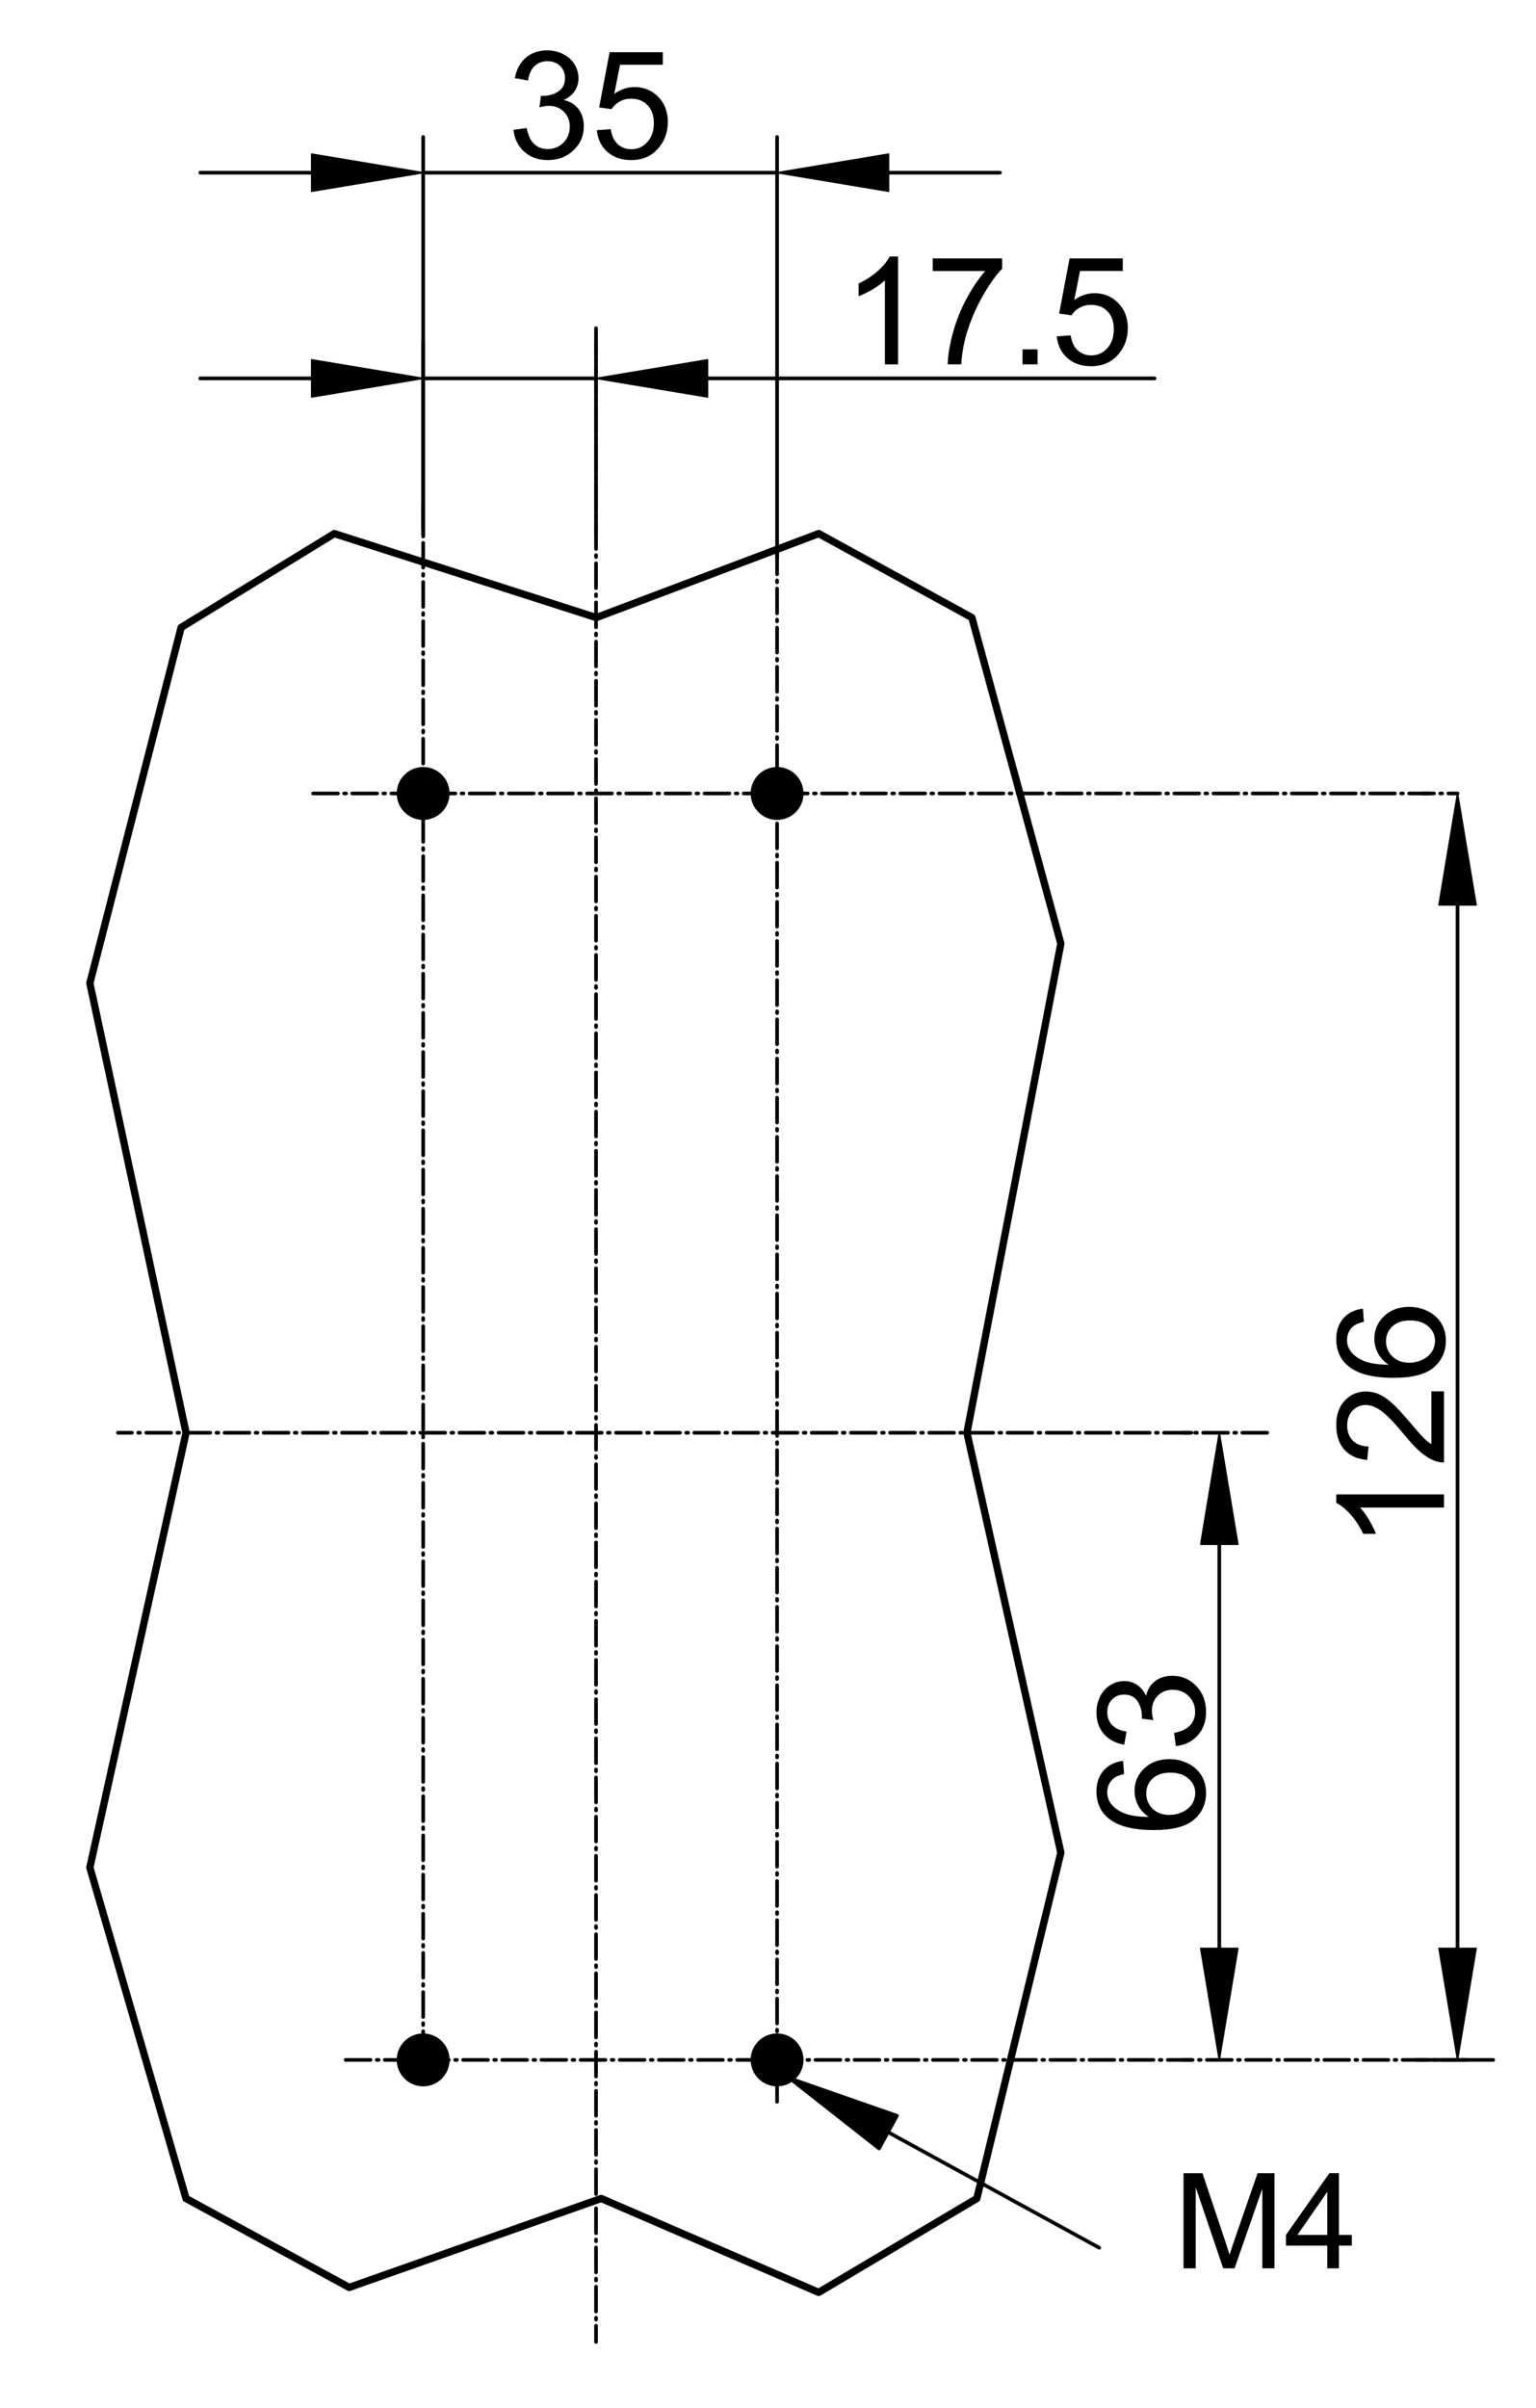 <?xml version="1.0" encoding="utf-8"?>
<!-- Generator: Adobe Illustrator 16.0.3, SVG Export Plug-In . SVG Version: 6.00 Build 0)  -->
<!DOCTYPE svg PUBLIC "-//W3C//DTD SVG 1.1//EN" "http://www.w3.org/Graphics/SVG/1.1/DTD/svg11.dtd">
<svg version="1.1" id="Réteg_1" xmlns="http://www.w3.org/2000/svg" xmlns:xlink="http://www.w3.org/1999/xlink" x="0px" y="0px"
	 width="210px" height="329px" viewBox="-6 -3.5 210 329" enable-background="new -6 -3.5 210 329" xml:space="preserve">
<g>
	
		<line fill="none" stroke="#000000" stroke-width="0.5" stroke-linecap="round" stroke-linejoin="round" stroke-miterlimit="500" x1="115.401" y1="287.828" x2="144.288" y2="303.638"/>
	<polygon stroke="#000000" stroke-width="0.5" stroke-linecap="round" stroke-linejoin="round" stroke-miterlimit="500" points="
		102.033,280.513 116.619,285.599 114.181,290.056 	"/>
</g>
<g>
	<path d="M155.813,306.445v-13.002h2.583l3.087,9.204c0.283,0.856,0.492,1.5,0.622,1.924c0.148-0.473,0.381-1.165,0.696-2.084
		l3.133-9.044h2.312v13.002h-1.662V295.56l-3.798,10.886h-1.549l-3.759-11.069v11.069H155.813L155.813,306.445z"/>
	<path d="M175.462,306.445v-3.107h-5.646v-1.461l5.932-8.434h1.31v8.434h1.763v1.461h-1.763v3.107H175.462z M175.462,301.877v-5.884
		l-4.077,5.884H175.462z"/>
</g>
<line fill="none" stroke="#000000" stroke-width="0.5" stroke-linecap="round" stroke-linejoin="round" stroke-miterlimit="500" x1="51.853" y1="69.493" x2="51.853" y2="15.219"/>
<line fill="none" stroke="#000000" stroke-width="0.5" stroke-linecap="round" stroke-linejoin="round" stroke-miterlimit="500" x1="100.242" y1="72.813" x2="100.242" y2="15.219"/>
<line fill="none" stroke="#000000" stroke-width="0.5" stroke-linecap="round" stroke-linejoin="round" stroke-miterlimit="500" x1="36.613" y1="20.097" x2="21.375" y2="20.097"/>
<line fill="none" stroke="#000000" stroke-width="0.5" stroke-linecap="round" stroke-linejoin="round" stroke-miterlimit="500" x1="115.482" y1="20.097" x2="130.718" y2="20.097"/>
<g>
	<path d="M64.208,14.236L66.006,14c0.206,1.018,0.557,1.75,1.052,2.199c0.494,0.448,1.103,0.673,1.82,0.673
		c0.853,0,1.57-0.292,2.152-0.881c0.582-0.586,0.871-1.314,0.871-2.18c0-0.827-0.271-1.508-0.811-2.045
		c-0.542-0.537-1.229-0.804-2.063-0.804c-0.339,0-0.765,0.066-1.273,0.2l0.202-1.579c0.122,0.014,0.218,0.019,0.292,0.019
		c0.768,0,1.461-0.201,2.077-0.599c0.615-0.402,0.921-1.018,0.921-1.851c0-0.659-0.223-1.207-0.672-1.64
		c-0.444-0.434-1.024-0.649-1.731-0.649c-0.701,0-1.285,0.221-1.753,0.659c-0.467,0.439-0.767,1.099-0.9,1.979l-1.798-0.319
		c0.22-1.205,0.72-2.14,1.499-2.803c0.782-0.663,1.751-0.995,2.913-0.995c0.8,0,1.535,0.173,2.208,0.515
		c0.673,0.344,1.188,0.812,1.546,1.405c0.358,0.593,0.536,1.224,0.536,1.89c0,0.633-0.171,1.209-0.511,1.729
		c-0.341,0.521-0.843,0.933-1.509,1.24c0.867,0.201,1.541,0.615,2.022,1.247c0.482,0.629,0.72,1.42,0.72,2.367
		c0,1.281-0.465,2.366-1.401,3.258c-0.935,0.891-2.117,1.335-3.545,1.335c-1.287,0-2.355-0.383-3.207-1.15
		C64.813,16.452,64.328,15.458,64.208,14.236z"/>
	<path d="M75.599,14.286l1.897-0.135c0.139,0.91,0.463,1.594,0.966,2.052c0.506,0.458,1.12,0.688,1.843,0.688
		c0.872,0,1.605-0.327,2.196-0.981c0.595-0.653,0.892-1.52,0.892-2.602c0-1.026-0.285-1.837-0.857-2.431
		c-0.569-0.593-1.322-0.891-2.262-0.891c-0.584,0-1.106,0.132-1.568,0.397c-0.463,0.265-0.828,0.608-1.093,1.03l-1.698-0.233
		l1.428-7.544h7.274v1.714h-5.846l-0.787,3.965c0.879-0.616,1.802-0.923,2.767-0.923c1.279,0,2.358,0.443,3.236,1.332
		c0.88,0.887,1.319,2.028,1.319,3.422c0,1.328-0.386,2.476-1.159,3.443c-0.939,1.188-2.222,1.782-3.846,1.782
		c-1.333,0-2.419-0.373-3.262-1.117C76.199,16.506,75.717,15.517,75.599,14.286z"/>
</g>
<line fill="none" stroke="#000000" stroke-width="0.5" stroke-linecap="round" stroke-linejoin="round" stroke-miterlimit="500" x1="51.853" y1="20.097" x2="100.242" y2="20.097"/>
<polygon stroke="#000000" stroke-width="0.2" stroke-linecap="round" stroke-linejoin="round" stroke-miterlimit="500" points="
	36.613,17.557 36.613,22.637 51.853,20.097 "/>
<polygon stroke="#000000" stroke-width="0.2" stroke-linecap="round" stroke-linejoin="round" stroke-miterlimit="500" points="
	115.482,17.557 115.482,22.637 100.242,20.097 "/>
<line fill="none" stroke="#000000" stroke-width="0.5" stroke-linecap="round" stroke-linejoin="round" stroke-miterlimit="500" x1="189.465" y1="104.918" x2="188.397" y2="104.918"/>
<line fill="none" stroke="#000000" stroke-width="0.5" stroke-linecap="round" stroke-linejoin="round" stroke-miterlimit="500" x1="187.634" y1="277.965" x2="198.149" y2="277.965"/>
<line fill="none" stroke="#000000" stroke-width="0.5" stroke-linecap="round" stroke-linejoin="round" stroke-miterlimit="500" x1="193.273" y1="120.157" x2="193.273" y2="262.729"/>
<polygon stroke="#000000" stroke-width="0.2" stroke-linecap="round" stroke-linejoin="round" stroke-miterlimit="500" points="
	190.735,120.157 195.814,120.157 193.273,104.918 "/>
<polygon stroke="#000000" stroke-width="0.2" stroke-linecap="round" stroke-linejoin="round" stroke-miterlimit="500" points="
	190.735,262.729 195.814,262.729 193.273,277.965 "/>
<g>
	<path d="M191.425,200.691v1.798h-11.479c0.414,0.433,0.825,1,1.239,1.703c0.414,0.701,0.727,1.333,0.932,1.891h-1.74
		c-0.474-1.005-1.048-1.884-1.723-2.637c-0.674-0.752-1.326-1.282-1.962-1.596v-1.159H191.425z"/>
	<path d="M189.694,186.614h1.73v9.709c-0.436,0.013-0.85-0.055-1.252-0.208c-0.662-0.249-1.31-0.648-1.949-1.193
		c-0.64-0.546-1.379-1.33-2.216-2.358c-1.309-1.594-2.347-2.673-3.109-3.238c-0.764-0.565-1.489-0.847-2.171-0.847
		c-0.713,0-1.313,0.256-1.807,0.769c-0.487,0.514-0.735,1.182-0.735,2.007c0,0.871,0.259,1.568,0.775,2.091
		c0.519,0.524,1.234,0.787,2.148,0.795l-0.186,1.848c-1.376-0.125-2.426-0.605-3.148-1.435c-0.723-0.83-1.084-1.942-1.084-3.34
		c0-1.411,0.39-2.527,1.173-3.349c0.78-0.823,1.748-1.235,2.901-1.235c0.588,0,1.164,0.121,1.732,0.361
		c0.567,0.242,1.165,0.641,1.792,1.2c0.627,0.559,1.488,1.484,2.581,2.779c0.907,1.081,1.522,1.777,1.846,2.086
		c0.324,0.311,0.648,0.564,0.978,0.768V186.614z"/>
	<path d="M180.337,175.309l0.132,1.798c-0.702,0.159-1.214,0.389-1.533,0.682c-0.51,0.489-0.768,1.092-0.768,1.808
		c0,0.576,0.16,1.085,0.481,1.526c0.412,0.563,1.018,1.007,1.811,1.335c0.792,0.327,1.922,0.5,3.391,0.512
		c-0.661-0.433-1.149-0.964-1.47-1.591c-0.323-0.627-0.48-1.282-0.48-1.971c0-1.202,0.441-2.224,1.325-3.068
		c0.885-0.844,2.028-1.267,3.433-1.267c0.922,0,1.778,0.2,2.57,0.597c0.791,0.397,1.396,0.943,1.816,1.638
		c0.423,0.693,0.632,1.48,0.632,2.361c0,1.502-0.552,2.729-1.657,3.676c-1.104,0.945-2.926,1.422-5.459,1.422
		c-2.837,0-4.898-0.526-6.188-1.576c-1.122-0.917-1.682-2.152-1.682-3.704c0-1.156,0.324-2.106,0.969-2.846
		C178.306,175.897,179.199,175.454,180.337,175.309z M186.672,182.701c0.619,0,1.214-0.133,1.782-0.396
		c0.567-0.264,0.999-0.633,1.298-1.103c0.297-0.473,0.445-0.971,0.445-1.497c0-0.766-0.307-1.422-0.921-1.966
		c-0.614-0.546-1.45-0.818-2.505-0.818c-1.015,0-1.814,0.268-2.401,0.806c-0.585,0.539-0.876,1.223-0.876,2.047
		c0,0.814,0.291,1.506,0.876,2.076C184.957,182.416,185.723,182.701,186.672,182.701z"/>
</g>
<line fill="none" stroke="#000000" stroke-width="0.5" stroke-linecap="round" stroke-linejoin="round" stroke-miterlimit="500" x1="156.892" y1="192.271" x2="155.824" y2="192.271"/>
<line fill="none" stroke="#000000" stroke-width="0.5" stroke-linecap="round" stroke-linejoin="round" stroke-miterlimit="500" x1="156.892" y1="277.965" x2="155.824" y2="277.965"/>
<line fill="none" stroke="#000000" stroke-width="0.5" stroke-linecap="round" stroke-linejoin="round" stroke-miterlimit="500" x1="160.7" y1="207.506" x2="160.7" y2="262.729"/>
<polygon stroke="#000000" stroke-width="0.2" stroke-linecap="round" stroke-linejoin="round" stroke-miterlimit="500" points="
	158.159,207.506 163.238,207.506 160.7,192.271 "/>
<polygon stroke="#000000" stroke-width="0.2" stroke-linecap="round" stroke-linejoin="round" stroke-miterlimit="500" points="
	158.159,262.729 163.238,262.729 160.7,277.965 "/>
<g>
	<path d="M147.551,237.099l0.133,1.799c-0.702,0.158-1.214,0.388-1.534,0.684c-0.511,0.489-0.767,1.092-0.767,1.808
		c0,0.576,0.161,1.083,0.481,1.523c0.412,0.564,1.017,1.009,1.809,1.338c0.792,0.327,1.922,0.498,3.393,0.512
		c-0.662-0.433-1.15-0.964-1.471-1.591c-0.321-0.628-0.481-1.285-0.481-1.972c0-1.2,0.442-2.223,1.327-3.067
		c0.884-0.843,2.028-1.266,3.432-1.266c0.921,0,1.777,0.199,2.57,0.596c0.791,0.396,1.396,0.944,1.817,1.64
		c0.421,0.691,0.632,1.479,0.632,2.361c0,1.502-0.553,2.729-1.658,3.675c-1.103,0.947-2.925,1.421-5.46,1.421
		c-2.836,0-4.899-0.524-6.187-1.577c-1.121-0.915-1.682-2.153-1.682-3.703c0-1.155,0.325-2.106,0.969-2.845
		C145.52,237.689,146.412,237.246,147.551,237.099z M153.887,244.49c0.619,0,1.213-0.131,1.782-0.394
		c0.567-0.266,0.999-0.633,1.298-1.102c0.296-0.473,0.445-0.971,0.445-1.499c0-0.766-0.307-1.421-0.922-1.967
		c-0.613-0.543-1.45-0.815-2.506-0.815c-1.015,0-1.813,0.268-2.399,0.806c-0.585,0.538-0.876,1.221-0.876,2.047
		c0,0.814,0.291,1.506,0.876,2.075C152.171,244.207,152.937,244.49,153.887,244.49z"/>
	<path d="M154.757,235.083l-0.234-1.798c1.019-0.206,1.752-0.556,2.199-1.052c0.448-0.494,0.675-1.102,0.675-1.819
		c0-0.854-0.295-1.572-0.881-2.153c-0.587-0.581-1.313-0.871-2.182-0.871c-0.825,0-1.508,0.271-2.046,0.812
		c-0.536,0.54-0.804,1.229-0.804,2.063c0,0.339,0.068,0.766,0.198,1.272l-1.579-0.201c0.015-0.121,0.021-0.218,0.021-0.289
		c0-0.769-0.199-1.462-0.597-2.078c-0.402-0.615-1.017-0.921-1.852-0.921c-0.662,0-1.206,0.224-1.641,0.672
		c-0.434,0.445-0.65,1.024-0.65,1.731c0,0.701,0.222,1.284,0.659,1.753c0.438,0.467,1.098,0.766,1.979,0.9l-0.32,1.799
		c-1.204-0.222-2.139-0.722-2.802-1.5c-0.663-0.782-0.995-1.751-0.995-2.913c0-0.8,0.172-1.534,0.514-2.209
		c0.345-0.673,0.813-1.188,1.406-1.546c0.595-0.356,1.224-0.535,1.89-0.535c0.632,0,1.21,0.17,1.729,0.512
		c0.521,0.339,0.935,0.842,1.241,1.509c0.199-0.868,0.614-1.542,1.245-2.022c0.633-0.482,1.418-0.722,2.369-0.722
		c1.281,0,2.366,0.467,3.255,1.402c0.893,0.936,1.338,2.117,1.338,3.546c0,1.287-0.383,2.354-1.151,3.206
		C156.973,234.479,155.978,234.965,154.757,235.083z"/>
</g>
<polygon fill="none" stroke="#000000" stroke-width="0.5" points="139.037,125.439 126.875,80.887 105.93,69.411 75.521,80.887 
	39.708,69.411 18.763,82.237 6.285,130.841 19.436,192.271 6.285,251.675 19.436,296.902 41.736,309.052 76.196,296.902 
	105.93,309.729 127.552,296.902 139.037,249.648 126.201,192.271 "/>
<polyline fill="none" stroke="#000000" stroke-linecap="round" stroke-linejoin="round" stroke-miterlimit="500" points="
	75.521,80.887 105.93,69.411 126.875,80.887 139.037,125.439 126.201,192.271 139.037,249.648 127.552,296.902 105.93,309.729 
	76.196,296.902 41.736,309.052 19.436,296.902 6.285,251.675 19.436,192.271 6.285,130.841 18.763,82.237 39.708,69.411 
	75.521,80.887 "/>
<line fill="none" stroke="#000000" stroke-width="0.5" stroke-linecap="round" stroke-linejoin="round" stroke-miterlimit="500" stroke-dasharray="3.402,0.85,0.25,0.85" x1="75.491" y1="41.348" x2="75.491" y2="316.5"/>
<line fill="none" stroke="#000000" stroke-width="0.5" stroke-linecap="round" stroke-linejoin="round" stroke-miterlimit="500" x1="51.853" y1="69.493" x2="51.853" y2="43.329"/>
<line fill="none" stroke="#000000" stroke-width="0.5" stroke-linecap="round" stroke-linejoin="round" stroke-miterlimit="500" x1="75.491" y1="69.493" x2="75.491" y2="43.329"/>
<line fill="none" stroke="#000000" stroke-width="0.5" stroke-linecap="round" stroke-linejoin="round" stroke-miterlimit="500" x1="36.613" y1="48.204" x2="21.375" y2="48.204"/>
<line fill="none" stroke="#000000" stroke-width="0.5" stroke-linecap="round" stroke-linejoin="round" stroke-miterlimit="500" x1="90.73" y1="48.204" x2="151.85" y2="48.204"/>
<line fill="none" stroke="#000000" stroke-width="0.5" stroke-linecap="round" stroke-linejoin="round" stroke-miterlimit="500" x1="51.853" y1="48.204" x2="75.491" y2="48.204"/>
<polygon stroke="#000000" stroke-width="0.2" stroke-linecap="round" stroke-linejoin="round" stroke-miterlimit="500" points="
	36.613,45.664 36.613,50.743 51.853,48.204 "/>
<polygon stroke="#000000" stroke-width="0.2" stroke-linecap="round" stroke-linejoin="round" stroke-miterlimit="500" points="
	90.73,45.664 90.73,50.743 75.491,48.204 "/>
<g>
	<path d="M116.783,46.287h-1.799v-11.48c-0.433,0.414-0.998,0.827-1.703,1.24c-0.701,0.413-1.334,0.725-1.892,0.932v-1.742
		c1.005-0.475,1.884-1.047,2.637-1.723c0.753-0.674,1.284-1.327,1.596-1.961h1.159v14.734H116.783z"/>
	<path d="M121.521,33.536v-1.731h9.49v1.401c-0.936,0.994-1.861,2.315-2.777,3.962c-0.918,1.649-1.627,3.343-2.127,5.084
		c-0.361,1.229-0.589,2.572-0.689,4.034h-1.848c0.021-1.154,0.245-2.549,0.678-4.183c0.434-1.634,1.053-3.21,1.864-4.729
		c0.811-1.519,1.67-2.797,2.581-3.839H121.521z"/>
	<path d="M133.801,46.287v-2.049h2.051v2.049H133.801z"/>
	<path d="M138.483,42.457l1.898-0.135c0.139,0.909,0.462,1.594,0.966,2.052c0.506,0.458,1.119,0.687,1.843,0.687
		c0.872,0,1.607-0.327,2.198-0.98c0.593-0.653,0.89-1.52,0.89-2.602c0-1.026-0.284-1.837-0.855-2.431
		c-0.569-0.593-1.323-0.891-2.262-0.891c-0.585,0-1.106,0.132-1.568,0.397c-0.462,0.265-0.829,0.608-1.092,1.031l-1.698-0.235
		l1.428-7.543h7.272v1.714h-5.845l-0.784,3.964c0.877-0.617,1.802-0.924,2.765-0.924c1.278,0,2.358,0.445,3.235,1.332
		c0.881,0.888,1.319,2.028,1.319,3.422c0,1.328-0.386,2.476-1.159,3.443c-0.938,1.187-2.22,1.783-3.845,1.783
		c-1.334,0-2.419-0.373-3.263-1.117C139.084,44.675,138.604,43.688,138.483,42.457z"/>
</g>
<line fill="none" stroke="#000000" stroke-width="0.5" stroke-linecap="round" stroke-linejoin="round" stroke-miterlimit="500" stroke-dasharray="3.402,0.85,0.25,0.85" x1="51.853" y1="65.317" x2="51.853" y2="277.965"/>
<line fill="none" stroke="#000000" stroke-width="0.5" stroke-linecap="round" stroke-linejoin="round" stroke-miterlimit="500" stroke-dasharray="3.402,0.85,0.25,0.85" x1="100.242" y1="71.559" x2="100.242" y2="284.204"/>
<circle fill="none" stroke="#000000" stroke-linecap="round" stroke-linejoin="round" stroke-miterlimit="500" stroke-dasharray="34.016,8.504,0.25,8.504" cx="100.242" cy="277.964" r="3.114"/>
<circle cx="100.242" cy="277.964" r="3.114"/>
<line fill="none" stroke="#000000" stroke-width="0.5" stroke-linecap="round" stroke-linejoin="round" stroke-miterlimit="500" stroke-dasharray="3.402,0.85,0.25,0.85" x1="41.261" y1="277.965" x2="194.448" y2="277.965"/>
<circle fill="none" stroke="#000000" stroke-linecap="round" stroke-linejoin="round" stroke-miterlimit="500" stroke-dasharray="34.016,8.504,0.25,8.504" cx="51.853" cy="277.964" r="3.114"/>
<circle cx="51.853" cy="277.964" r="3.114"/>
<line fill="none" stroke="#000000" stroke-width="0.5" stroke-linecap="round" stroke-linejoin="round" stroke-miterlimit="500" stroke-dasharray="3.402,0.85,0.25,0.85" x1="167.251" y1="192.271" x2="10.124" y2="192.271"/>
<circle fill="none" stroke="#000000" stroke-linecap="round" stroke-linejoin="round" stroke-miterlimit="500" stroke-dasharray="34.016,8.504,0.25,8.504" cx="100.242" cy="104.918" r="3.114"/>
<circle cx="100.242" cy="104.918" r="3.114"/>
<line fill="none" stroke="#000000" stroke-width="0.5" stroke-linecap="round" stroke-linejoin="round" stroke-miterlimit="500" stroke-dasharray="3.402,0.85,0.25,0.85" x1="36.804" y1="104.918" x2="193.273" y2="104.918"/>
<circle fill="none" stroke="#000000" stroke-linecap="round" stroke-linejoin="round" stroke-miterlimit="500" stroke-dasharray="34.016,8.504,0.25,8.504" cx="51.853" cy="104.918" r="3.114"/>
<circle cx="51.853" cy="104.918" r="3.114"/>
</svg>

